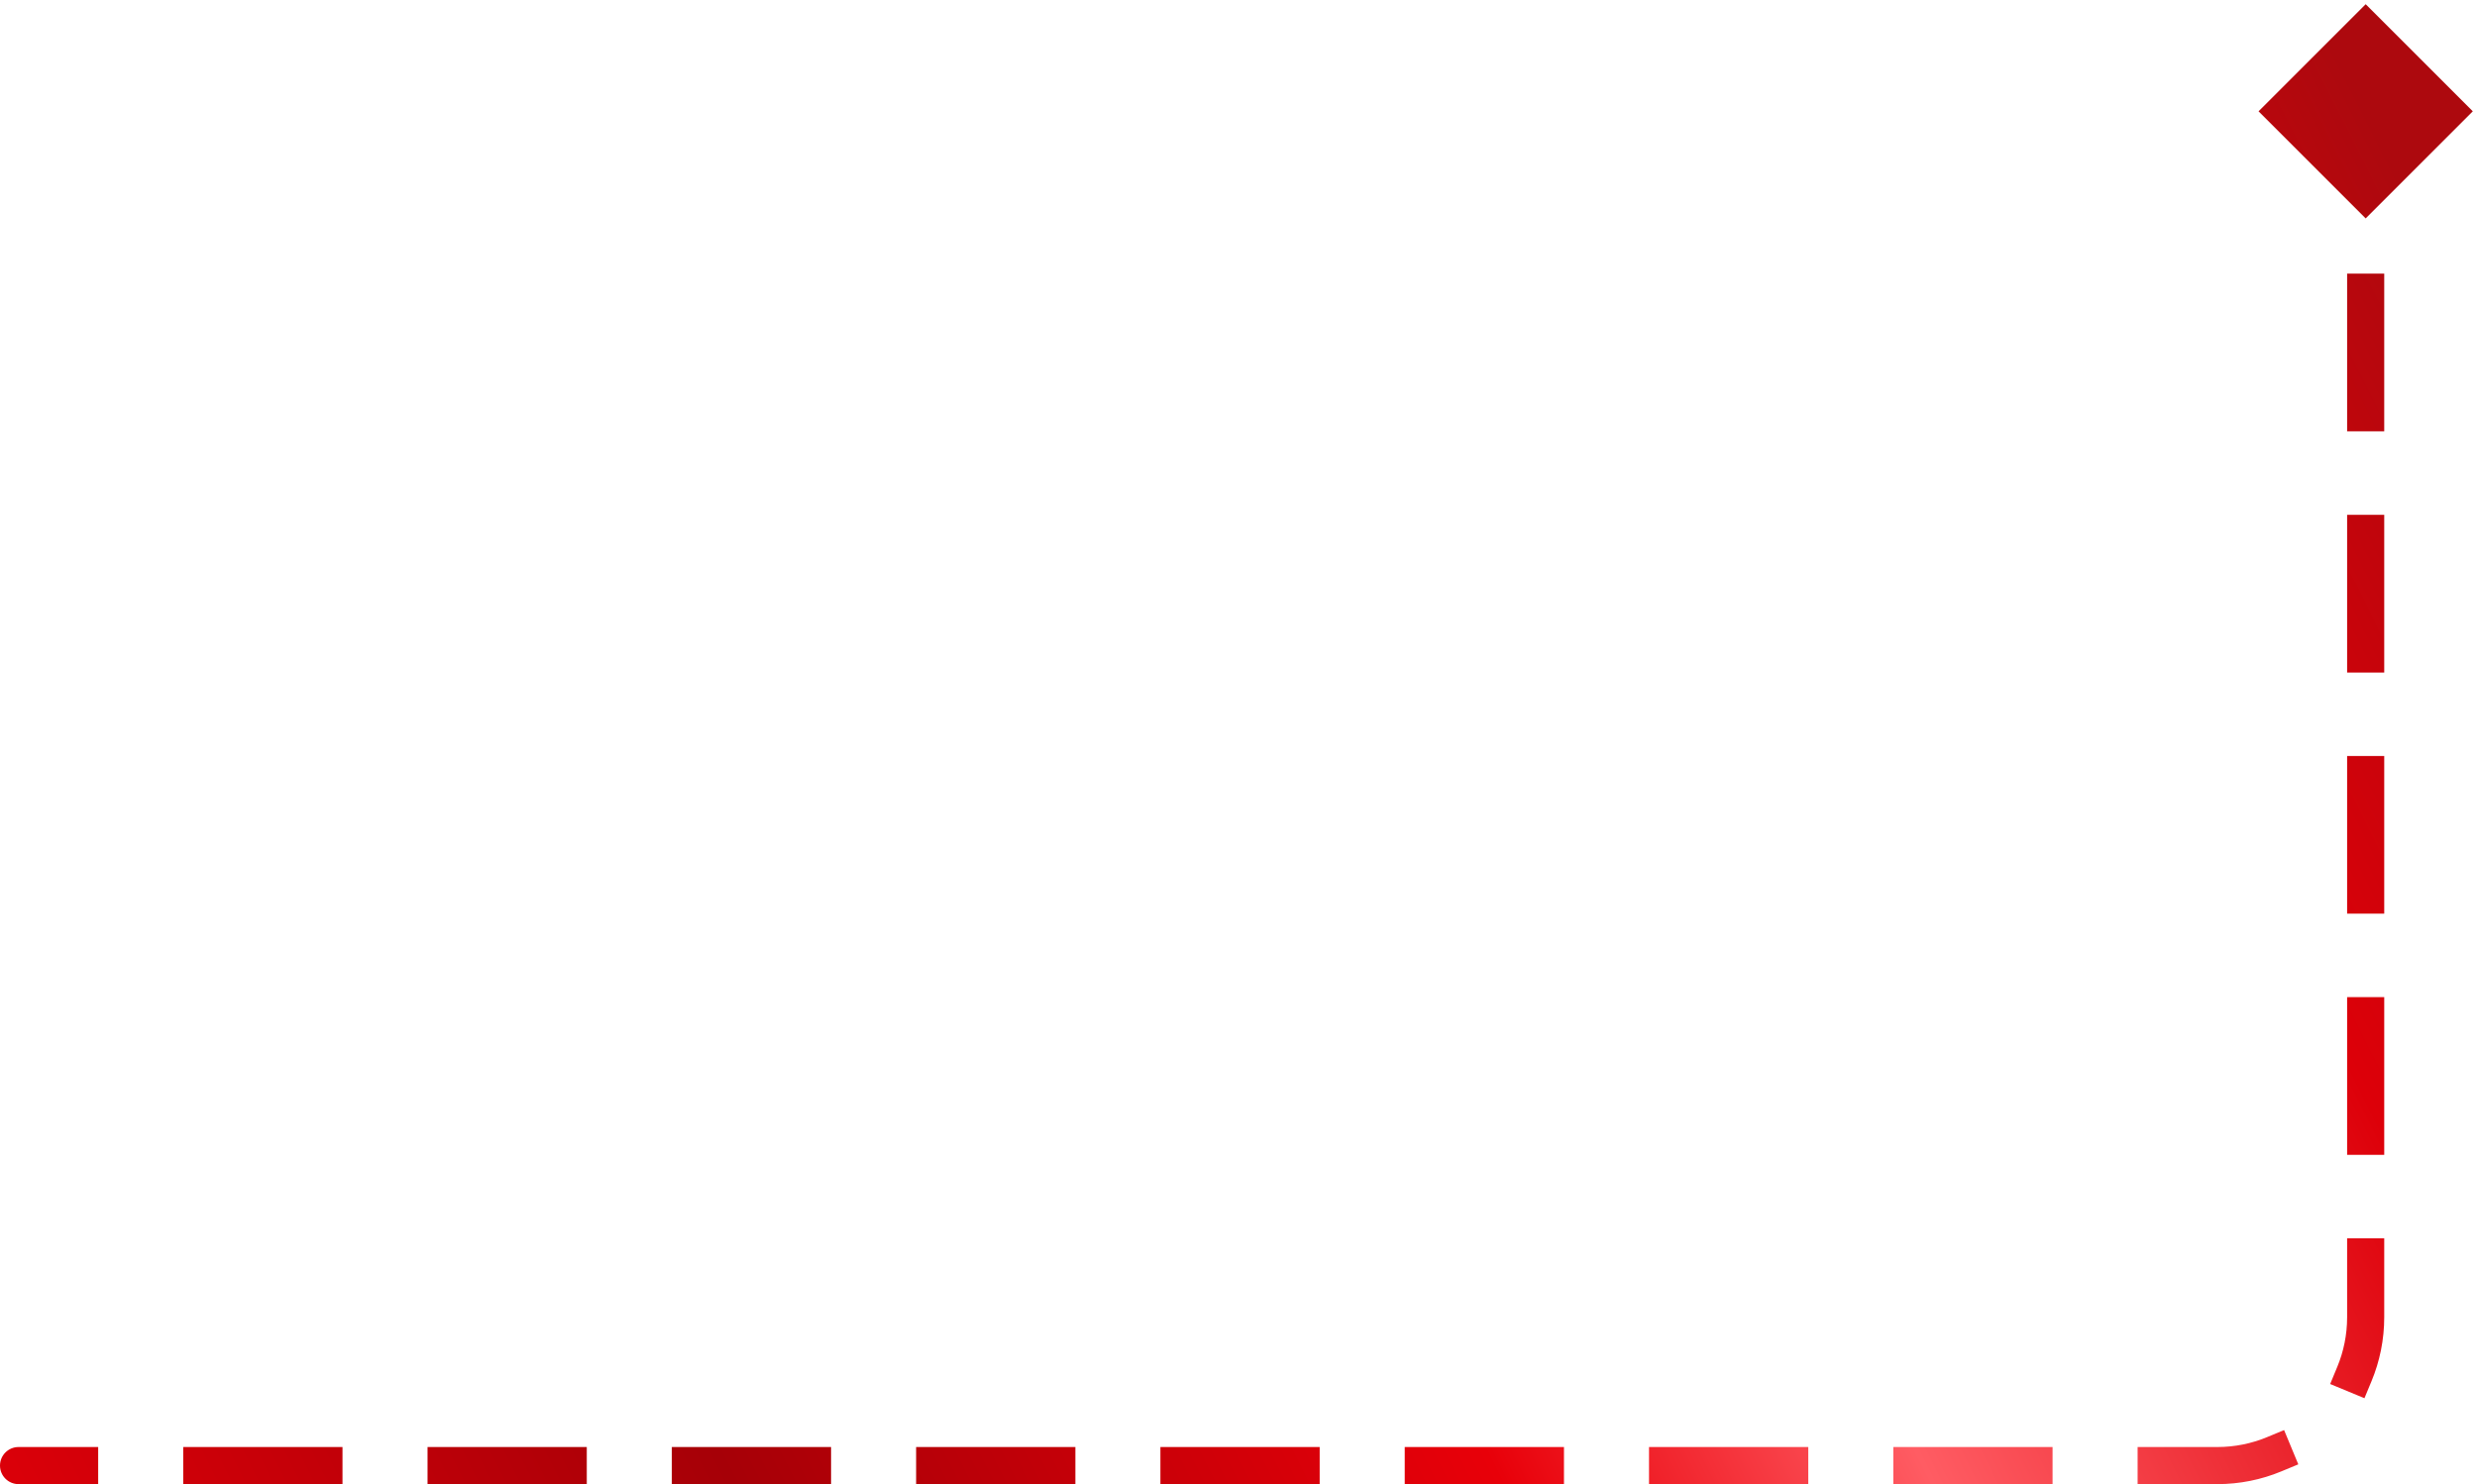 <svg width="267" height="160" viewBox="0 0 267 160" fill="none" xmlns="http://www.w3.org/2000/svg">
<path d="M255 6.226L249.227 12L255 17.773L260.773 12L255 6.226ZM2 157C1.448 157 1 157.448 1 158C1 158.552 1.448 159 2 159V157ZM8.583 159H9.583V157H8.583V159ZM21.75 157H20.75V159H21.75V157ZM34.917 159H35.917V157H34.917V159ZM48.083 157H47.083V159H48.083V157ZM61.25 159H62.25V157H61.25V159ZM74.417 157H73.417V159H74.417V157ZM87.583 159H88.583V157H87.583V159ZM100.75 157H99.75V159H100.75V157ZM113.917 159H114.917V157H113.917V159ZM127.083 157H126.083V159H127.083V157ZM140.25 159H141.25V157H140.25V159ZM153.417 157H152.417V159H153.417V157ZM166.583 159H167.583V157H166.583V159ZM179.75 157H178.75V159H179.75V157ZM192.917 159H193.917V157H192.917V159ZM206.083 157H205.083V159H206.083V157ZM219.25 159H220.25V157H219.25V159ZM232.417 157H231.417V159H232.417V157ZM245.508 157.71L246.431 157.327L245.665 155.479L244.742 155.862L245.508 157.71ZM252.862 147.742L252.479 148.665L254.327 149.431L254.71 148.508L252.862 147.742ZM256 135.5V134.5H254V135.5H256ZM254 122.5V123.5H256V122.5H254ZM256 109.5V108.5H254V109.5H256ZM254 96.5V97.5H256V96.5H254ZM256 83.5V82.5H254V83.5H256ZM254 70.5V71.5H256V70.5H254ZM256 57.5V56.5H254V57.5H256ZM254 44.5V45.5H256V44.5H254ZM256 31.5V30.5H254V31.5H256ZM254 18.5V19.5H256V18.5H254ZM2 159H8.583V157H2V159ZM21.75 159H34.917V157H21.75V159ZM48.083 159H61.25V157H48.083V159ZM74.417 159H87.583V157H74.417V159ZM100.75 159H113.917V157H100.75V159ZM127.083 159H140.25V157H127.083V159ZM153.417 159H166.583V157H153.417V159ZM179.75 159H192.917V157H179.75V159ZM206.083 159H219.25V157H206.083V159ZM232.417 159H239V157H232.417V159ZM239 159C241.303 159 243.502 158.541 245.508 157.71L244.742 155.862C242.974 156.595 241.036 157 239 157V159ZM254.71 148.508C255.541 146.502 256 144.303 256 142H254C254 144.036 253.595 145.974 252.862 147.742L254.71 148.508ZM256 142V135.5H254V142H256ZM256 122.5V109.5H254V122.5H256ZM256 96.5V83.5H254V96.5H256ZM256 70.5V57.5H254V70.5H256ZM256 44.5V31.5H254V44.5H256ZM256 18.5V12H254V18.5H256ZM255 0.453L243.453 12L255 23.547L266.547 12L255 0.453ZM2 156C0.895 156 0 156.895 0 158C0 159.105 0.895 160 2 160V156ZM8.583 160H10.583V156H8.583V160ZM21.75 156H19.75V160H21.75V156ZM34.917 160H36.917V156H34.917V160ZM48.083 156H46.083V160H48.083V156ZM61.25 160H63.25V156H61.25V160ZM74.417 156H72.417V160H74.417V156ZM87.583 160H89.583V156H87.583V160ZM100.75 156H98.75V160H100.75V156ZM113.917 160H115.917V156H113.917V160ZM127.083 156H125.083V160H127.083V156ZM140.25 160H142.25V156H140.25V160ZM153.417 156H151.417V160H153.417V156ZM166.583 160H168.583V156H166.583V160ZM179.75 156H177.75V160H179.75V156ZM192.917 160H194.917V156H192.917V160ZM206.083 156H204.083V160H206.083V156ZM219.25 160H221.25V156H219.25V160ZM232.417 156H230.417V160H232.417V156ZM245.891 158.633L247.738 157.867L246.206 154.172L244.358 154.938L245.891 158.633ZM251.938 147.359L251.172 149.206L254.867 150.738L255.633 148.891L251.938 147.359ZM257 135.5V133.5H253V135.5H257ZM253 122.5V124.5H257V122.5H253ZM257 109.5V107.5H253V109.5H257ZM253 96.5V98.5H257V96.5H253ZM257 83.5V81.5H253V83.5H257ZM253 70.5V72.5H257V70.5H253ZM257 57.5V55.5H253V57.5H257ZM253 44.5V46.5H257V44.5H253ZM257 31.5V29.5H253V31.5H257ZM253 18.5V20.5H257V18.5H253ZM2 160H8.583V156H2V160ZM21.75 160H34.917V156H21.75V160ZM48.083 160H61.25V156H48.083V160ZM74.417 160H87.583V156H74.417V160ZM100.75 160H113.917V156H100.75V160ZM127.083 160H140.25V156H127.083V160ZM153.417 160H166.583V156H153.417V160ZM179.75 160H192.917V156H179.75V160ZM206.083 160H219.25V156H206.083V160ZM232.417 160H239V156H232.417V160ZM239 160C241.437 160 243.766 159.515 245.891 158.633L244.358 154.938C242.711 155.622 240.902 156 239 156V160ZM255.633 148.891C256.515 146.766 257 144.437 257 142H253C253 143.902 252.622 145.711 251.938 147.359L255.633 148.891ZM257 142V135.5H253V142H257ZM257 122.5V109.5H253V122.5H257ZM257 96.5V83.5H253V96.5H257ZM257 70.5V57.5H253V70.5H257ZM257 44.5V31.5H253V44.5H257ZM257 18.5V12H253V18.5H257Z" fill="url(#paint0_linear_1_368)"/>
<defs>
<linearGradient id="paint0_linear_1_368" x1="255" y1="12" x2="-9.694" y2="145.172" gradientUnits="userSpaceOnUse">
<stop stop-color="#AD090E"/>
<stop offset="0.161" stop-color="#DD0009"/>
<stop offset="0.365" stop-color="#FF5C63"/>
<stop offset="0.505" stop-color="#E80009"/>
<stop offset="0.755" stop-color="#A60007"/>
<stop offset="1" stop-color="#DD0009"/>
</linearGradient>
</defs>
</svg>
